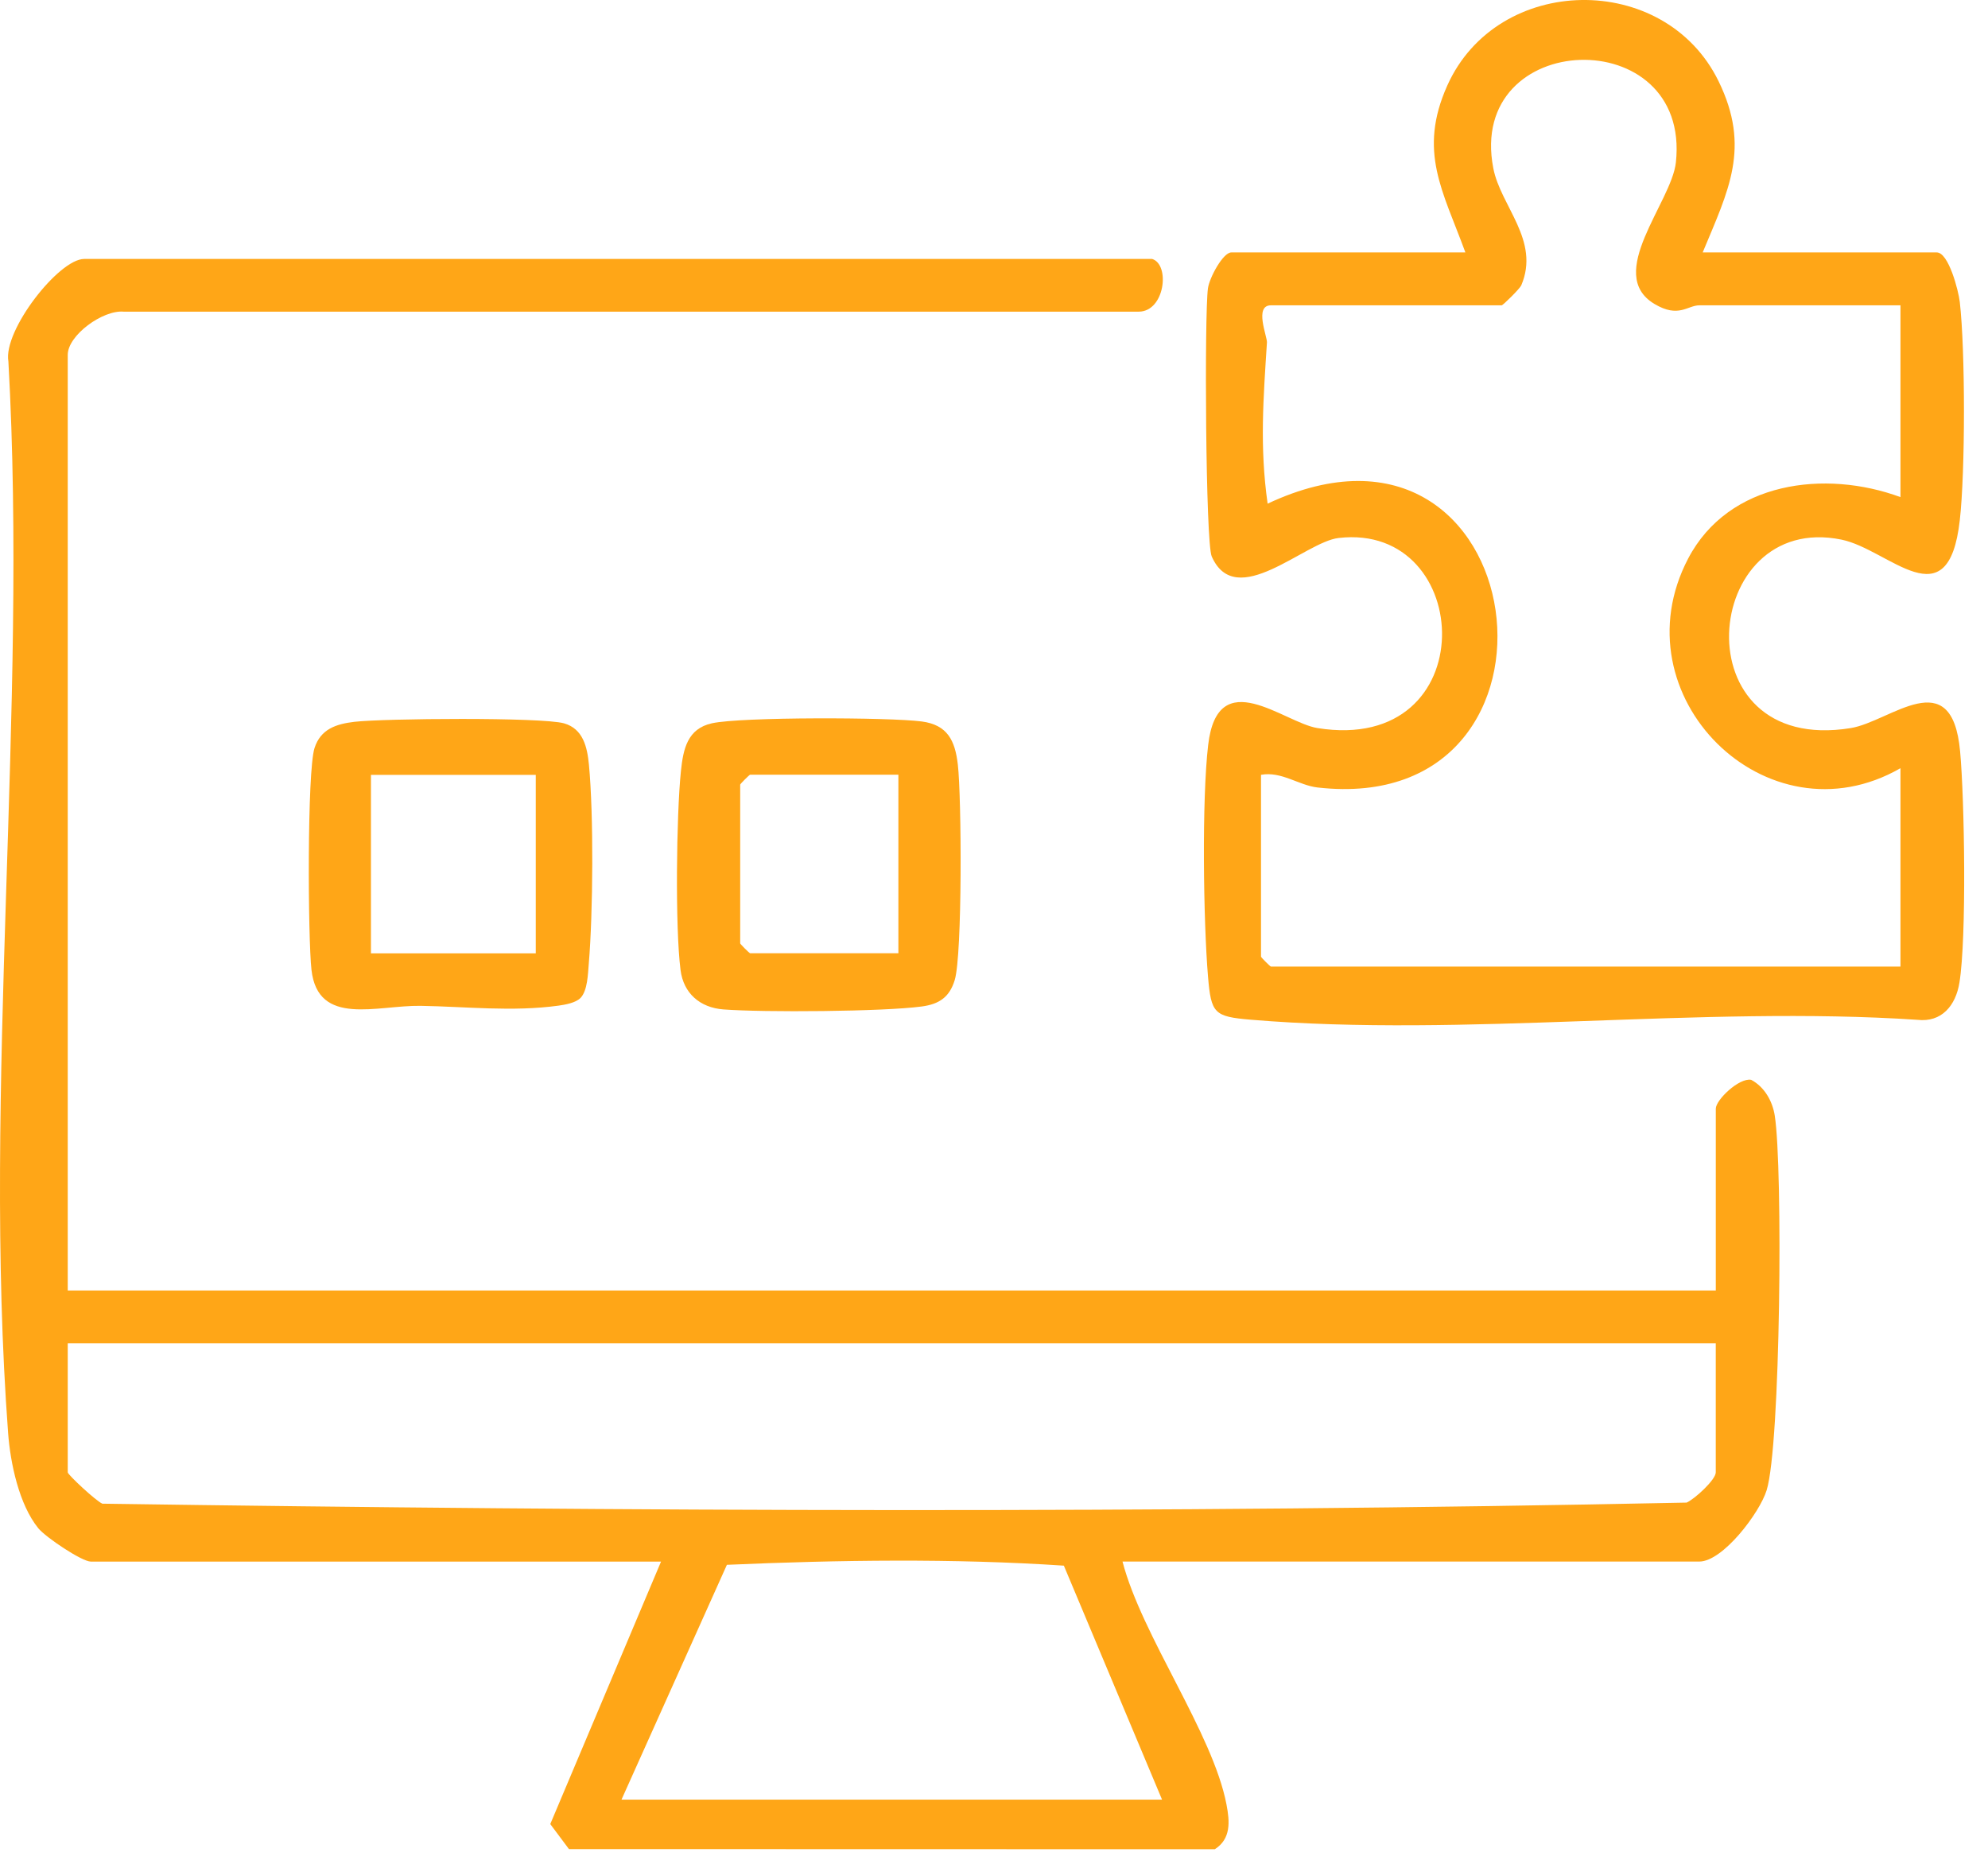<svg width="64" height="60" viewBox="0 0 64 60" fill="none" xmlns="http://www.w3.org/2000/svg">
<path d="M37.091 8.336C37.677 8.518 37.501 10.029 36.661 10.033H3.98C3.309 9.973 2.181 10.794 2.181 11.423V41.544H55.237V35.69C55.237 35.409 55.987 34.688 56.376 34.762C56.804 34.989 57.062 35.448 57.135 35.914C57.399 37.595 57.324 46.516 56.874 47.974C56.645 48.712 55.46 50.27 54.706 50.27H36.137C36.763 52.671 39.043 55.785 39.485 58.092C39.592 58.65 39.631 59.196 39.109 59.531L18.316 59.526L17.715 58.721L21.281 50.271H2.923C2.636 50.271 1.47 49.489 1.233 49.198C0.613 48.434 0.333 47.101 0.261 46.13C-0.569 35.011 0.902 22.862 0.27 11.635C0.096 10.639 1.895 8.336 2.711 8.336H37.091ZM55.236 43.246H2.181V47.398C2.181 47.473 3.094 48.325 3.296 48.407C20.248 48.653 37.363 48.722 54.298 48.372C54.556 48.258 55.236 47.637 55.236 47.398V43.246ZM20.008 57.934H37.41L34.249 50.402C30.708 50.165 26.996 50.218 23.401 50.375L20.008 57.934Z" fill="#FFA617"/>
<path d="M54.816 8.126H62.35C62.732 8.126 63.05 9.355 63.092 9.723C63.271 11.29 63.27 15.177 63.092 16.747C62.722 20.033 60.825 17.689 59.284 17.372C54.752 16.441 54.067 24.333 59.579 23.439C60.864 23.231 62.838 21.302 63.102 24.187C63.245 25.74 63.315 30.195 63.08 31.635C62.962 32.366 62.511 32.922 61.725 32.83C54.778 32.367 47.132 33.404 40.269 32.827C39.087 32.727 38.99 32.629 38.89 31.443C38.739 29.64 38.688 25.73 38.895 23.98C39.205 21.343 41.333 23.265 42.412 23.438C47.794 24.302 47.498 16.806 43.093 17.319C42.004 17.445 39.79 19.687 39.009 17.913C38.811 17.463 38.772 10.147 38.887 9.286C38.933 8.94 39.373 8.126 39.641 8.126H47.175C46.455 6.153 45.641 4.878 46.593 2.753C48.207 -0.849 53.589 -0.938 55.325 2.612C56.373 4.755 55.644 6.129 54.815 8.126H54.816ZM61.182 9.829H54.709C54.324 9.829 54.043 10.25 53.264 9.786C51.651 8.825 53.813 6.517 53.952 5.229C54.445 0.676 47.205 0.917 48.074 5.416C48.311 6.643 49.591 7.739 48.974 9.187C48.928 9.293 48.387 9.829 48.342 9.829H40.914C40.368 9.829 40.799 10.838 40.787 11.023C40.672 12.826 40.549 14.386 40.809 16.214C49.429 12.162 51.219 26.354 42.417 25.351C41.809 25.282 41.257 24.823 40.596 24.943V30.797C40.596 30.82 40.892 31.116 40.914 31.116H61.182V24.73C56.877 27.204 52.036 22.392 54.347 17.981C55.652 15.491 58.764 15.112 61.182 16.003V9.829V9.829Z" fill="#FFA617"/>
<path d="M22.92 23.284C23.852 23.077 28.634 23.088 29.675 23.226C30.497 23.335 30.747 23.832 30.836 24.616C30.957 25.664 30.983 30.732 30.736 31.549C30.566 32.109 30.228 32.326 29.675 32.401C28.436 32.568 24.58 32.594 23.292 32.496C22.532 32.439 22.004 31.974 21.909 31.23C21.733 29.866 21.775 26.241 21.92 24.834C21.994 24.11 22.13 23.458 22.92 23.284H22.92ZM28.922 24.94H24.148C24.125 24.94 23.829 25.237 23.829 25.259V30.368C23.829 30.391 24.125 30.687 24.148 30.687H28.922V24.94Z" fill="#FFA617"/>
<path d="M18.683 32.131C18.532 32.283 18.197 32.344 17.979 32.374C16.5 32.578 14.979 32.403 13.54 32.38C12.14 32.358 10.238 33.061 10.028 31.227C9.912 30.21 9.884 24.83 10.126 24.08C10.322 23.471 10.82 23.307 11.408 23.237C12.348 23.127 17.449 23.084 18.158 23.286C18.774 23.461 18.905 24.054 18.959 24.611C19.114 26.226 19.093 29.387 18.955 31.02C18.927 31.35 18.918 31.895 18.684 32.131H18.683ZM17.248 24.944H11.942V30.691H17.248V24.944Z" fill="#FFA617"/>
</svg>
